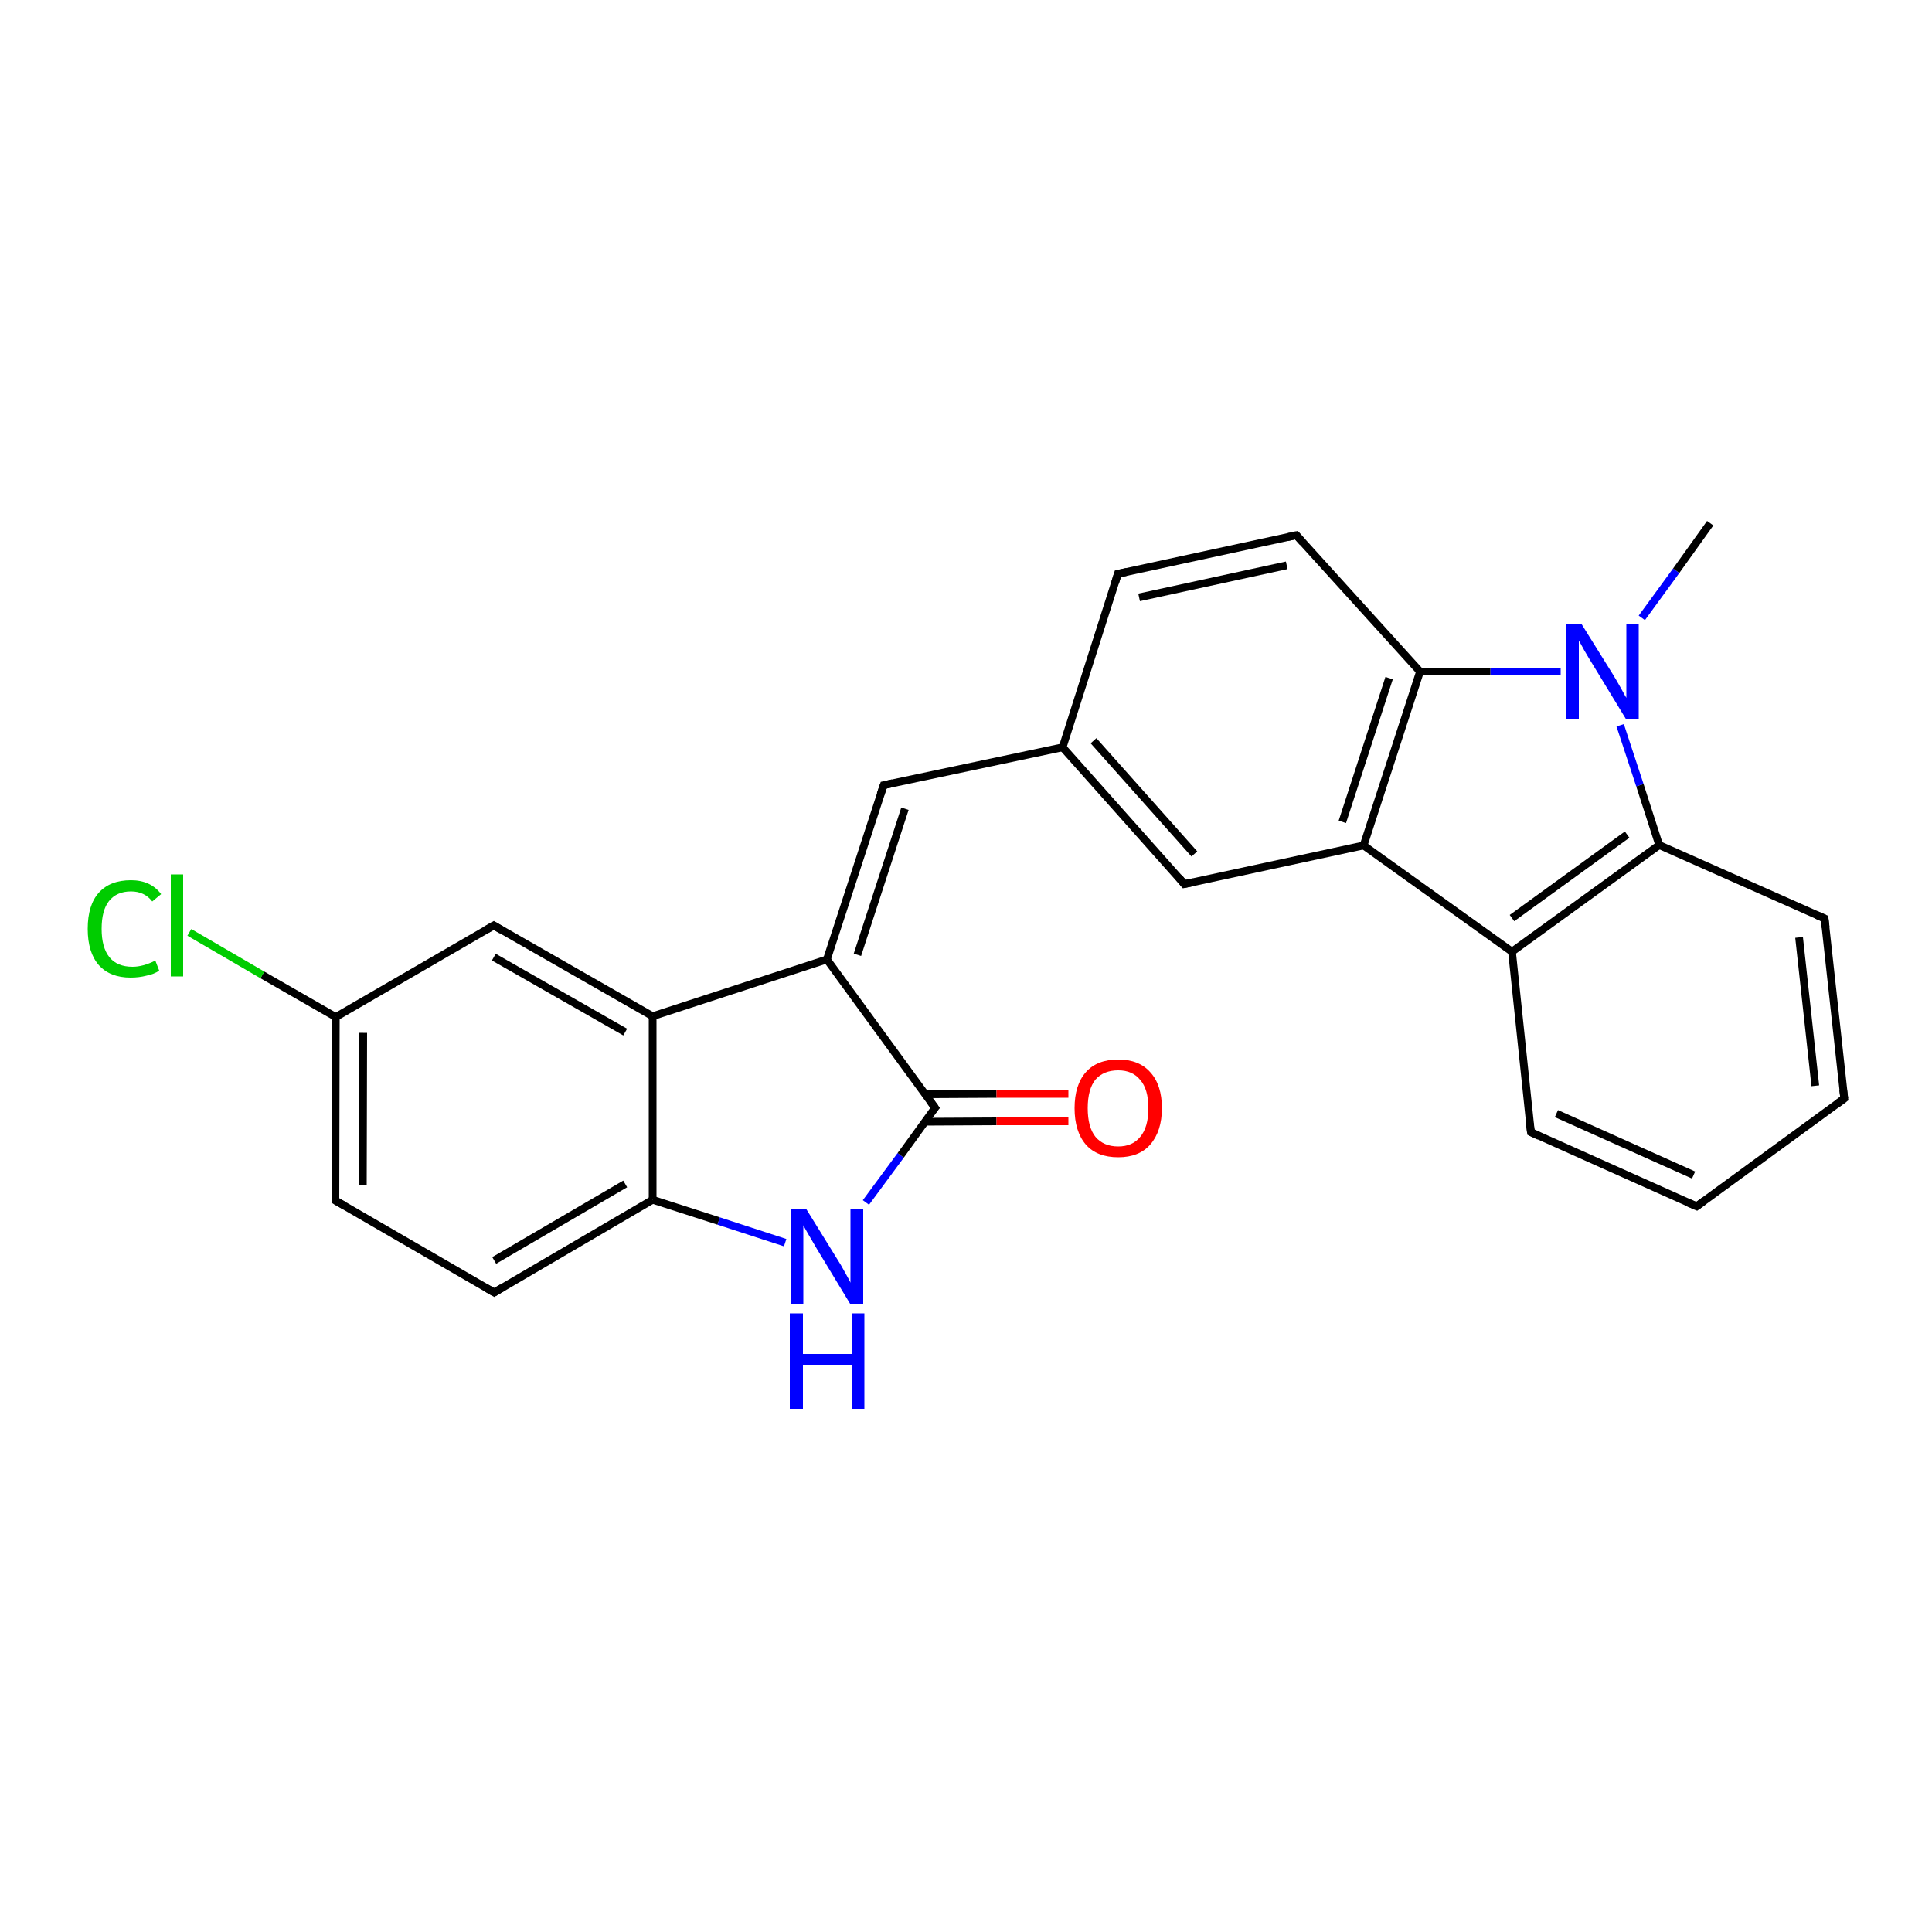 <?xml version='1.0' encoding='iso-8859-1'?>
<svg version='1.1' baseProfile='full'
              xmlns='http://www.w3.org/2000/svg'
                      xmlns:rdkit='http://www.rdkit.org/xml'
                      xmlns:xlink='http://www.w3.org/1999/xlink'
                  xml:space='preserve'
width='500px' height='500px' viewBox='0 0 500 500'>
<!-- END OF HEADER -->
<path class='bond-0 atom-0 atom-1' d='M 86.9,263.2 L 86.8,310.7' style='fill:none;fill-rule:evenodd;stroke:#000000;stroke-width:2.0px;stroke-linecap:butt;stroke-linejoin:miter;stroke-opacity:1' />
<path class='bond-0 atom-0 atom-1' d='M 94.0,267.3 L 93.9,306.6' style='fill:none;fill-rule:evenodd;stroke:#000000;stroke-width:2.0px;stroke-linecap:butt;stroke-linejoin:miter;stroke-opacity:1' />
<path class='bond-1 atom-1 atom-2' d='M 86.8,310.7 L 127.9,334.5' style='fill:none;fill-rule:evenodd;stroke:#000000;stroke-width:2.0px;stroke-linecap:butt;stroke-linejoin:miter;stroke-opacity:1' />
<path class='bond-2 atom-2 atom-5' d='M 127.9,334.5 L 168.9,310.5' style='fill:none;fill-rule:evenodd;stroke:#000000;stroke-width:2.0px;stroke-linecap:butt;stroke-linejoin:miter;stroke-opacity:1' />
<path class='bond-2 atom-2 atom-5' d='M 127.9,326.2 L 161.8,306.4' style='fill:none;fill-rule:evenodd;stroke:#000000;stroke-width:2.0px;stroke-linecap:butt;stroke-linejoin:miter;stroke-opacity:1' />
<path class='bond-3 atom-4 atom-3' d='M 168.9,263.0 L 127.8,239.5' style='fill:none;fill-rule:evenodd;stroke:#000000;stroke-width:2.0px;stroke-linecap:butt;stroke-linejoin:miter;stroke-opacity:1' />
<path class='bond-3 atom-4 atom-3' d='M 161.8,267.1 L 127.8,247.7' style='fill:none;fill-rule:evenodd;stroke:#000000;stroke-width:2.0px;stroke-linecap:butt;stroke-linejoin:miter;stroke-opacity:1' />
<path class='bond-4 atom-3 atom-0' d='M 127.8,239.5 L 86.9,263.2' style='fill:none;fill-rule:evenodd;stroke:#000000;stroke-width:2.0px;stroke-linecap:butt;stroke-linejoin:miter;stroke-opacity:1' />
<path class='bond-5 atom-4 atom-5' d='M 168.9,263.0 L 168.9,310.5' style='fill:none;fill-rule:evenodd;stroke:#000000;stroke-width:2.0px;stroke-linecap:butt;stroke-linejoin:miter;stroke-opacity:1' />
<path class='bond-6 atom-5 atom-6' d='M 168.9,310.5 L 186.0,316.0' style='fill:none;fill-rule:evenodd;stroke:#000000;stroke-width:2.0px;stroke-linecap:butt;stroke-linejoin:miter;stroke-opacity:1' />
<path class='bond-6 atom-5 atom-6' d='M 186.0,316.0 L 203.2,321.6' style='fill:none;fill-rule:evenodd;stroke:#0000FF;stroke-width:2.0px;stroke-linecap:butt;stroke-linejoin:miter;stroke-opacity:1' />
<path class='bond-7 atom-6 atom-7' d='M 224.1,311.2 L 233.1,299.0' style='fill:none;fill-rule:evenodd;stroke:#0000FF;stroke-width:2.0px;stroke-linecap:butt;stroke-linejoin:miter;stroke-opacity:1' />
<path class='bond-7 atom-6 atom-7' d='M 233.1,299.0 L 242.0,286.7' style='fill:none;fill-rule:evenodd;stroke:#000000;stroke-width:2.0px;stroke-linecap:butt;stroke-linejoin:miter;stroke-opacity:1' />
<path class='bond-8 atom-7 atom-8' d='M 242.0,286.7 L 214.0,248.3' style='fill:none;fill-rule:evenodd;stroke:#000000;stroke-width:2.0px;stroke-linecap:butt;stroke-linejoin:miter;stroke-opacity:1' />
<path class='bond-9 atom-8 atom-4' d='M 214.0,248.3 L 168.9,263.0' style='fill:none;fill-rule:evenodd;stroke:#000000;stroke-width:2.0px;stroke-linecap:butt;stroke-linejoin:miter;stroke-opacity:1' />
<path class='bond-10 atom-7 atom-9' d='M 239.4,290.3 L 257.9,290.2' style='fill:none;fill-rule:evenodd;stroke:#000000;stroke-width:2.0px;stroke-linecap:butt;stroke-linejoin:miter;stroke-opacity:1' />
<path class='bond-10 atom-7 atom-9' d='M 257.9,290.2 L 276.5,290.2' style='fill:none;fill-rule:evenodd;stroke:#FF0000;stroke-width:2.0px;stroke-linecap:butt;stroke-linejoin:miter;stroke-opacity:1' />
<path class='bond-10 atom-7 atom-9' d='M 239.4,283.2 L 257.9,283.1' style='fill:none;fill-rule:evenodd;stroke:#000000;stroke-width:2.0px;stroke-linecap:butt;stroke-linejoin:miter;stroke-opacity:1' />
<path class='bond-10 atom-7 atom-9' d='M 257.9,283.1 L 276.5,283.1' style='fill:none;fill-rule:evenodd;stroke:#FF0000;stroke-width:2.0px;stroke-linecap:butt;stroke-linejoin:miter;stroke-opacity:1' />
<path class='bond-11 atom-8 atom-10' d='M 214.0,248.3 L 228.7,203.2' style='fill:none;fill-rule:evenodd;stroke:#000000;stroke-width:2.0px;stroke-linecap:butt;stroke-linejoin:miter;stroke-opacity:1' />
<path class='bond-11 atom-8 atom-10' d='M 221.9,247.1 L 234.2,209.3' style='fill:none;fill-rule:evenodd;stroke:#000000;stroke-width:2.0px;stroke-linecap:butt;stroke-linejoin:miter;stroke-opacity:1' />
<path class='bond-12 atom-10 atom-11' d='M 228.7,203.2 L 275.0,193.4' style='fill:none;fill-rule:evenodd;stroke:#000000;stroke-width:2.0px;stroke-linecap:butt;stroke-linejoin:miter;stroke-opacity:1' />
<path class='bond-13 atom-11 atom-12' d='M 275.0,193.4 L 306.5,228.8' style='fill:none;fill-rule:evenodd;stroke:#000000;stroke-width:2.0px;stroke-linecap:butt;stroke-linejoin:miter;stroke-opacity:1' />
<path class='bond-13 atom-11 atom-12' d='M 283.0,191.7 L 309.1,221.0' style='fill:none;fill-rule:evenodd;stroke:#000000;stroke-width:2.0px;stroke-linecap:butt;stroke-linejoin:miter;stroke-opacity:1' />
<path class='bond-14 atom-12 atom-17' d='M 306.5,228.8 L 352.9,218.8' style='fill:none;fill-rule:evenodd;stroke:#000000;stroke-width:2.0px;stroke-linecap:butt;stroke-linejoin:miter;stroke-opacity:1' />
<path class='bond-15 atom-16 atom-13' d='M 367.5,173.8 L 335.5,138.5' style='fill:none;fill-rule:evenodd;stroke:#000000;stroke-width:2.0px;stroke-linecap:butt;stroke-linejoin:miter;stroke-opacity:1' />
<path class='bond-16 atom-13 atom-14' d='M 335.5,138.5 L 289.3,148.5' style='fill:none;fill-rule:evenodd;stroke:#000000;stroke-width:2.0px;stroke-linecap:butt;stroke-linejoin:miter;stroke-opacity:1' />
<path class='bond-16 atom-13 atom-14' d='M 333.0,146.3 L 294.8,154.6' style='fill:none;fill-rule:evenodd;stroke:#000000;stroke-width:2.0px;stroke-linecap:butt;stroke-linejoin:miter;stroke-opacity:1' />
<path class='bond-17 atom-14 atom-11' d='M 289.3,148.5 L 275.0,193.4' style='fill:none;fill-rule:evenodd;stroke:#000000;stroke-width:2.0px;stroke-linecap:butt;stroke-linejoin:miter;stroke-opacity:1' />
<path class='bond-18 atom-0 atom-15' d='M 86.9,263.2 L 67.9,252.3' style='fill:none;fill-rule:evenodd;stroke:#000000;stroke-width:2.0px;stroke-linecap:butt;stroke-linejoin:miter;stroke-opacity:1' />
<path class='bond-18 atom-0 atom-15' d='M 67.9,252.3 L 49.0,241.3' style='fill:none;fill-rule:evenodd;stroke:#00CC00;stroke-width:2.0px;stroke-linecap:butt;stroke-linejoin:miter;stroke-opacity:1' />
<path class='bond-19 atom-16 atom-17' d='M 367.5,173.8 L 352.9,218.8' style='fill:none;fill-rule:evenodd;stroke:#000000;stroke-width:2.0px;stroke-linecap:butt;stroke-linejoin:miter;stroke-opacity:1' />
<path class='bond-19 atom-16 atom-17' d='M 359.5,175.5 L 347.4,212.7' style='fill:none;fill-rule:evenodd;stroke:#000000;stroke-width:2.0px;stroke-linecap:butt;stroke-linejoin:miter;stroke-opacity:1' />
<path class='bond-20 atom-17 atom-20' d='M 352.9,218.8 L 391.3,246.3' style='fill:none;fill-rule:evenodd;stroke:#000000;stroke-width:2.0px;stroke-linecap:butt;stroke-linejoin:miter;stroke-opacity:1' />
<path class='bond-21 atom-19 atom-18' d='M 429.4,218.7 L 424.4,203.2' style='fill:none;fill-rule:evenodd;stroke:#000000;stroke-width:2.0px;stroke-linecap:butt;stroke-linejoin:miter;stroke-opacity:1' />
<path class='bond-21 atom-19 atom-18' d='M 424.4,203.2 L 419.3,187.7' style='fill:none;fill-rule:evenodd;stroke:#0000FF;stroke-width:2.0px;stroke-linecap:butt;stroke-linejoin:miter;stroke-opacity:1' />
<path class='bond-22 atom-18 atom-16' d='M 403.9,173.8 L 385.7,173.8' style='fill:none;fill-rule:evenodd;stroke:#0000FF;stroke-width:2.0px;stroke-linecap:butt;stroke-linejoin:miter;stroke-opacity:1' />
<path class='bond-22 atom-18 atom-16' d='M 385.7,173.8 L 367.5,173.8' style='fill:none;fill-rule:evenodd;stroke:#000000;stroke-width:2.0px;stroke-linecap:butt;stroke-linejoin:miter;stroke-opacity:1' />
<path class='bond-23 atom-19 atom-20' d='M 429.4,218.7 L 391.3,246.3' style='fill:none;fill-rule:evenodd;stroke:#000000;stroke-width:2.0px;stroke-linecap:butt;stroke-linejoin:miter;stroke-opacity:1' />
<path class='bond-23 atom-19 atom-20' d='M 421.1,216.0 L 391.3,237.6' style='fill:none;fill-rule:evenodd;stroke:#000000;stroke-width:2.0px;stroke-linecap:butt;stroke-linejoin:miter;stroke-opacity:1' />
<path class='bond-24 atom-20 atom-21' d='M 391.3,246.3 L 396.2,293.0' style='fill:none;fill-rule:evenodd;stroke:#000000;stroke-width:2.0px;stroke-linecap:butt;stroke-linejoin:miter;stroke-opacity:1' />
<path class='bond-25 atom-21 atom-22' d='M 396.2,293.0 L 439.1,312.2' style='fill:none;fill-rule:evenodd;stroke:#000000;stroke-width:2.0px;stroke-linecap:butt;stroke-linejoin:miter;stroke-opacity:1' />
<path class='bond-25 atom-21 atom-22' d='M 402.8,288.2 L 438.3,304.1' style='fill:none;fill-rule:evenodd;stroke:#000000;stroke-width:2.0px;stroke-linecap:butt;stroke-linejoin:miter;stroke-opacity:1' />
<path class='bond-26 atom-22 atom-23' d='M 439.1,312.2 L 477.3,284.3' style='fill:none;fill-rule:evenodd;stroke:#000000;stroke-width:2.0px;stroke-linecap:butt;stroke-linejoin:miter;stroke-opacity:1' />
<path class='bond-27 atom-23 atom-24' d='M 477.3,284.3 L 472.2,237.7' style='fill:none;fill-rule:evenodd;stroke:#000000;stroke-width:2.0px;stroke-linecap:butt;stroke-linejoin:miter;stroke-opacity:1' />
<path class='bond-27 atom-23 atom-24' d='M 469.8,281.0 L 465.6,242.6' style='fill:none;fill-rule:evenodd;stroke:#000000;stroke-width:2.0px;stroke-linecap:butt;stroke-linejoin:miter;stroke-opacity:1' />
<path class='bond-28 atom-24 atom-19' d='M 472.2,237.7 L 429.4,218.7' style='fill:none;fill-rule:evenodd;stroke:#000000;stroke-width:2.0px;stroke-linecap:butt;stroke-linejoin:miter;stroke-opacity:1' />
<path class='bond-29 atom-18 atom-25' d='M 424.9,159.9 L 433.8,147.7' style='fill:none;fill-rule:evenodd;stroke:#0000FF;stroke-width:2.0px;stroke-linecap:butt;stroke-linejoin:miter;stroke-opacity:1' />
<path class='bond-29 atom-18 atom-25' d='M 433.8,147.7 L 442.6,135.4' style='fill:none;fill-rule:evenodd;stroke:#000000;stroke-width:2.0px;stroke-linecap:butt;stroke-linejoin:miter;stroke-opacity:1' />
<path d='M 86.8,308.4 L 86.8,310.7 L 88.9,311.9' style='fill:none;stroke:#000000;stroke-width:2.0px;stroke-linecap:butt;stroke-linejoin:miter;stroke-opacity:1;' />
<path d='M 125.8,333.3 L 127.9,334.5 L 129.9,333.3' style='fill:none;stroke:#000000;stroke-width:2.0px;stroke-linecap:butt;stroke-linejoin:miter;stroke-opacity:1;' />
<path d='M 129.8,240.7 L 127.8,239.5 L 125.7,240.7' style='fill:none;stroke:#000000;stroke-width:2.0px;stroke-linecap:butt;stroke-linejoin:miter;stroke-opacity:1;' />
<path d='M 241.5,287.3 L 242.0,286.7 L 240.6,284.8' style='fill:none;stroke:#000000;stroke-width:2.0px;stroke-linecap:butt;stroke-linejoin:miter;stroke-opacity:1;' />
<path d='M 227.9,205.5 L 228.7,203.2 L 231.0,202.7' style='fill:none;stroke:#000000;stroke-width:2.0px;stroke-linecap:butt;stroke-linejoin:miter;stroke-opacity:1;' />
<path d='M 305.0,227.0 L 306.5,228.8 L 308.9,228.3' style='fill:none;stroke:#000000;stroke-width:2.0px;stroke-linecap:butt;stroke-linejoin:miter;stroke-opacity:1;' />
<path d='M 337.1,140.3 L 335.5,138.5 L 333.2,139.0' style='fill:none;stroke:#000000;stroke-width:2.0px;stroke-linecap:butt;stroke-linejoin:miter;stroke-opacity:1;' />
<path d='M 291.6,148.0 L 289.3,148.5 L 288.6,150.8' style='fill:none;stroke:#000000;stroke-width:2.0px;stroke-linecap:butt;stroke-linejoin:miter;stroke-opacity:1;' />
<path d='M 395.9,290.7 L 396.2,293.0 L 398.3,294.0' style='fill:none;stroke:#000000;stroke-width:2.0px;stroke-linecap:butt;stroke-linejoin:miter;stroke-opacity:1;' />
<path d='M 437.0,311.3 L 439.1,312.2 L 441.0,310.8' style='fill:none;stroke:#000000;stroke-width:2.0px;stroke-linecap:butt;stroke-linejoin:miter;stroke-opacity:1;' />
<path d='M 475.4,285.7 L 477.3,284.3 L 477.0,282.0' style='fill:none;stroke:#000000;stroke-width:2.0px;stroke-linecap:butt;stroke-linejoin:miter;stroke-opacity:1;' />
<path d='M 472.5,240.1 L 472.2,237.7 L 470.1,236.8' style='fill:none;stroke:#000000;stroke-width:2.0px;stroke-linecap:butt;stroke-linejoin:miter;stroke-opacity:1;' />
<path class='atom-6' d='M 208.6 312.8
L 216.7 325.9
Q 217.5 327.1, 218.8 329.5
Q 220.1 331.8, 220.1 332.0
L 220.1 312.8
L 223.4 312.8
L 223.4 337.4
L 220.0 337.4
L 211.4 323.2
Q 210.4 321.5, 209.3 319.6
Q 208.2 317.7, 207.9 317.1
L 207.9 337.4
L 204.7 337.4
L 204.7 312.8
L 208.6 312.8
' fill='#0000FF'/>
<path class='atom-6' d='M 204.4 339.9
L 207.8 339.9
L 207.8 350.4
L 220.4 350.4
L 220.4 339.9
L 223.7 339.9
L 223.7 364.6
L 220.4 364.6
L 220.4 353.2
L 207.8 353.2
L 207.8 364.6
L 204.4 364.6
L 204.4 339.9
' fill='#0000FF'/>
<path class='atom-9' d='M 278.1 286.8
Q 278.1 280.8, 281.0 277.5
Q 283.9 274.2, 289.4 274.2
Q 294.8 274.2, 297.7 277.5
Q 300.7 280.8, 300.7 286.8
Q 300.7 292.7, 297.7 296.2
Q 294.8 299.5, 289.4 299.5
Q 283.9 299.5, 281.0 296.2
Q 278.1 292.8, 278.1 286.8
M 289.4 296.7
Q 293.1 296.7, 295.1 294.2
Q 297.2 291.7, 297.2 286.8
Q 297.2 281.9, 295.1 279.5
Q 293.1 277.0, 289.4 277.0
Q 285.6 277.0, 283.5 279.4
Q 281.5 281.9, 281.5 286.8
Q 281.5 291.7, 283.5 294.2
Q 285.6 296.7, 289.4 296.7
' fill='#FF0000'/>
<path class='atom-15' d='M 22.7 240.4
Q 22.7 234.2, 25.6 231.0
Q 28.5 227.8, 33.9 227.8
Q 39.0 227.8, 41.7 231.4
L 39.4 233.3
Q 37.4 230.7, 33.9 230.7
Q 30.2 230.7, 28.2 233.2
Q 26.3 235.6, 26.3 240.4
Q 26.3 245.2, 28.3 247.7
Q 30.3 250.2, 34.3 250.2
Q 37.0 250.2, 40.2 248.6
L 41.2 251.2
Q 39.9 252.1, 37.9 252.5
Q 36.0 253.0, 33.8 253.0
Q 28.5 253.0, 25.6 249.8
Q 22.7 246.5, 22.7 240.4
' fill='#00CC00'/>
<path class='atom-15' d='M 44.2 226.3
L 47.4 226.3
L 47.4 252.7
L 44.2 252.7
L 44.2 226.3
' fill='#00CC00'/>
<path class='atom-18' d='M 409.3 161.5
L 417.4 174.5
Q 418.2 175.8, 419.5 178.1
Q 420.8 180.5, 420.9 180.6
L 420.9 161.5
L 424.1 161.5
L 424.1 186.1
L 420.8 186.1
L 412.1 171.8
Q 411.1 170.2, 410.0 168.3
Q 409.0 166.4, 408.6 165.8
L 408.6 186.1
L 405.4 186.1
L 405.4 161.5
L 409.3 161.5
' fill='#0000FF'/>
</svg>
